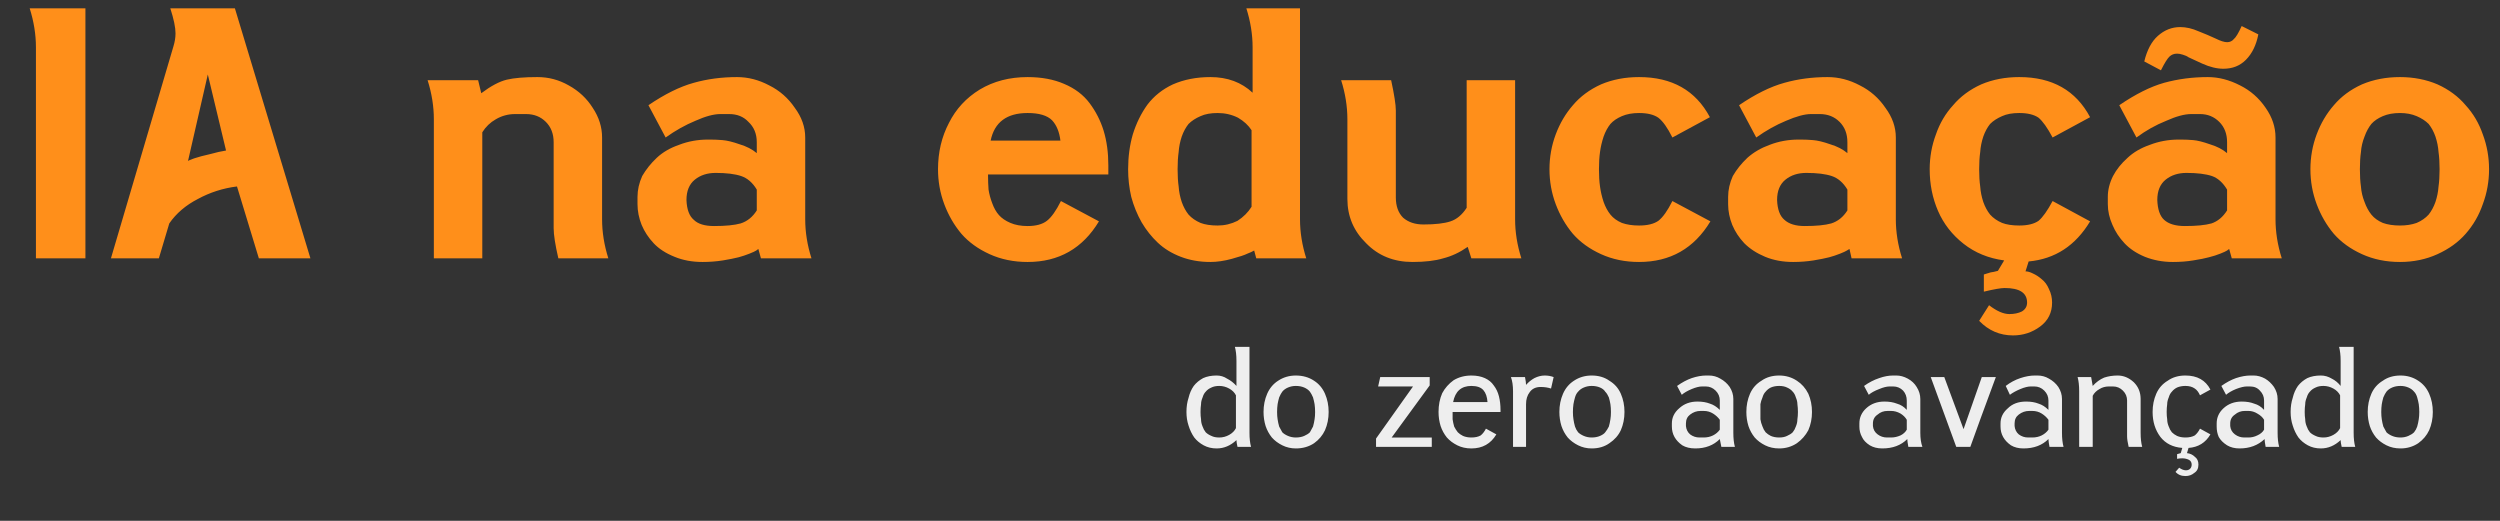 <svg xmlns="http://www.w3.org/2000/svg" viewBox="0 0 480 100" width="480" height="100"><rect x="0" y="0" width="480" height="100" fill="#333333" stroke="none"/><defs><image width="500" height="250" id="img1"></image></defs><style>.a{fill:#ff8f1a}.b{fill:#eee}</style><use style="display:none" href="#img1" x="-10" y="-78"></use><path class="a" d="m6.9 49.6v-40.5q0-3.7-1.2-7.5h10.7v48zm33-35.3l-3.8 16.6q0.1-0.1 1.2-0.5 1.2-0.4 3-0.8 1.8-0.5 3.1-0.7zm9.8 35.3l-4.2-13.8q-4 0.5-7.5 2.4-3.5 1.8-5.5 4.7l-2 6.7h-9.2l12-40.7q0.4-1.3 0.4-2.5 0-1.7-1-4.8h12.4l14.5 48zm67.1 0h-9.6q-0.9-3.9-0.9-5.8v-16.5q0-2.4-1.5-3.9-1.5-1.5-3.8-1.5h-2.1q-2 0-3.7 1-1.6 0.9-2.6 2.5v24.2h-9.3v-26.7q0-3.7-1.2-7.5h9.7l0.6 2.5q2.8-2.1 4.9-2.6 2.1-0.5 5.9-0.5 3.2 0 6 1.6 2.9 1.6 4.6 4.3 1.8 2.7 1.8 5.7v15.7q0 3.7 1.2 7.5zm39 0h-9.7l-0.5-1.8q-0.1 0.1-0.4 0.3-0.3 0.2-1.3 0.6-1 0.4-2.1 0.7-1.2 0.3-3 0.6-1.9 0.3-3.9 0.3-3 0-5.4-1-2.5-1-4-2.6-1.5-1.6-2.3-3.5-0.8-2-0.8-4v-1.4q0-2 0.9-4 1.1-1.9 2.8-3.5 1.7-1.6 4.3-2.5 2.6-1 5.5-1h0.5q1.1 0 2.3 0.1 1.3 0.1 3.3 0.8 2 0.6 3.3 1.7v-2.1q0-2.4-1.6-3.9-1.4-1.5-3.7-1.5h-1.7q-1.9 0-4.8 1.3-2.9 1.2-5.7 3.2l-3.3-6.2q4.7-3.2 8.7-4.3 3.9-1.1 8.3-1.1 3.2 0 6.2 1.6 3 1.5 4.9 4.3 2 2.7 2 5.7v15.7q0 3.7 1.2 7.5zm-10.5-9.2v-4q-1.2-2-3-2.6-1.8-0.6-4.9-0.6-2.4 0-4 1.3-1.6 1.3-1.6 3.9 0.1 2.7 1.4 3.8 1.2 1.2 3.9 1.2 3.3 0 5.1-0.5 1.9-0.6 3.1-2.5zm44.9-13.4h13.4q-0.3-2.5-1.6-3.9-1.4-1.4-4.7-1.4-6 0-7.1 5.3zm22.6 4.7v1.8h-23.1q0 1.6 0.1 2.9 0.2 1.3 0.7 2.6 0.5 1.4 1.3 2.3 0.8 0.9 2.2 1.5 1.4 0.6 3.3 0.6 2.4 0 3.7-1 1.3-1 2.7-3.8l7.3 3.9q-4.7 7.8-13.7 7.8-4 0-7.3-1.5-3.3-1.5-5.4-3.9-2.1-2.5-3.3-5.7-1.2-3.2-1.2-6.7 0-4.9 2.1-8.9 2-4 5.9-6.4 4-2.4 9.2-2.4 4 0 7 1.3 3.1 1.3 4.9 3.7 1.8 2.4 2.7 5.3 0.9 3 0.9 6.6zm27.7-13.9v-8.7q0-3.7-1.2-7.5h10.3v40.5q0 3.7 1.2 7.5h-9.6l-0.4-1.5q-0.5 0.3-1.3 0.6-0.8 0.4-3 1-2.2 0.6-4.1 0.6-3.1 0-5.7-1-2.6-1-4.4-2.7-1.8-1.7-3.1-3.9-1.3-2.3-2-4.9-0.6-2.6-0.6-5.3 0-3.6 0.9-6.7 1-3.2 2.8-5.7 1.9-2.5 4.9-3.9 3.2-1.4 7.2-1.4 4.9 0 8.1 3zm-0.2 21.9v-14.7q-0.9-1.4-2.6-2.4-1.8-0.9-3.9-0.9-2 0-3.3 0.6-1.4 0.6-2.3 1.5-0.8 1-1.3 2.4-0.5 1.5-0.6 3-0.2 1.4-0.2 3.3 0 1.9 0.2 3.3 0.1 1.5 0.6 3 0.5 1.4 1.3 2.4 0.9 1 2.3 1.6 1.3 0.5 3.3 0.5 2 0 3.8-0.9 1.7-1.1 2.7-2.7zm17.2-24.3h9.6q0.9 4.2 0.9 5.8v16.7q0 2.5 1.4 3.9 1.5 1.3 3.9 1.3 3.4 0 5.2-0.6 1.8-0.6 3.1-2.6v-24.5h9.3v26.7q0 3.7 1.2 7.5h-9.6l-0.7-2.2q-2.3 1.6-4.7 2.2-2.3 0.7-5.9 0.7-5.4 0-8.9-3.6-3.6-3.5-3.6-8.5v-15.3q0-3.7-1.2-7.5zm57.2-0.6q9.5 0 13.6 7.7l-7.2 3.9q-1.4-2.8-2.7-3.8-1.3-0.9-3.7-0.9-1.9 0-3.3 0.6-1.4 0.6-2.2 1.5-0.8 1-1.3 2.4-0.5 1.5-0.7 3-0.2 1.4-0.2 3.3 0 1.9 0.2 3.3 0.2 1.5 0.7 3 0.5 1.4 1.3 2.4 0.8 1 2.2 1.6 1.4 0.5 3.3 0.5 2.4 0 3.7-0.9 1.3-1 2.7-3.8l7.3 3.9q-4.7 7.8-13.7 7.8-4 0-7.3-1.5-3.3-1.5-5.4-3.9-2.1-2.5-3.3-5.7-1.2-3.2-1.2-6.7 0-3.5 1.2-6.7 1.2-3.2 3.3-5.6 2.1-2.5 5.4-4 3.3-1.4 7.3-1.4zm50.5 34.8h-9.7l-0.4-1.8q-0.2 0.1-0.5 0.3-0.3 0.2-1.3 0.6-1 0.4-2.1 0.7-1.2 0.3-3 0.6-1.9 0.3-3.9 0.3-3 0-5.4-1-2.4-1-4-2.6-1.5-1.6-2.3-3.5-0.8-2-0.8-4v-1.4q0-2 0.9-4 1.1-1.9 2.8-3.5 1.8-1.6 4.3-2.5 2.6-1 5.5-1h0.5q1.1 0 2.3 0.1 1.3 0.1 3.3 0.8 2 0.6 3.3 1.7v-2.1q0-2.4-1.5-3.9-1.5-1.5-3.8-1.5h-1.7q-1.8 0-4.8 1.3-2.9 1.2-5.7 3.2l-3.3-6.2q4.7-3.2 8.7-4.3 3.9-1.1 8.3-1.1 3.2 0 6.2 1.6 3 1.5 4.9 4.3 2 2.7 2 5.7v15.7q0 3.7 1.2 7.5zm-10.5-9.2v-4q-1.2-2-3-2.6-1.8-0.6-4.9-0.6-2.4 0-4 1.3-1.6 1.3-1.6 3.9 0.1 2.7 1.4 3.8 1.3 1.2 3.9 1.2 3.3 0 5.1-0.5 1.9-0.6 3.1-2.5zm39.4-1.8l7.2 3.9q-4.2 7-11.8 7.7l-0.6 1.9q0.6 0 1.4 0.4 0.9 0.4 1.7 1.1 0.9 0.7 1.4 1.9 0.6 1.2 0.6 2.6 0 2.9-2.3 4.6-2.3 1.7-5.2 1.7-3.8 0-6.5-2.8l1.9-3q2.2 1.7 3.9 1.7 1.4 0 2.4-0.5 1-0.6 1-1.7 0-2.8-4.3-2.8-1.1 0-4 0.7v-3.3q0.6-0.2 1.3-0.4 0.7-0.1 1-0.2l0.4-0.1 1.2-2q-4.5-0.6-7.8-3.2-3.3-2.6-4.9-6.3-1.6-3.7-1.6-8 0-3.5 1.2-6.7 1.1-3.2 3.3-5.6 2.1-2.5 5.4-4 3.3-1.4 7.3-1.4 9.5 0 13.6 7.7l-7.2 3.9q-1.5-2.8-2.7-3.8-1.3-0.9-3.7-0.9-2 0-3.3 0.6-1.4 0.6-2.3 1.5-0.8 1-1.3 2.4-0.5 1.5-0.6 3-0.2 1.4-0.2 3.3 0 1.9 0.2 3.3 0.1 1.5 0.6 3 0.5 1.4 1.3 2.4 0.9 1 2.3 1.6 1.3 0.5 3.3 0.5 2.4 0 3.7-0.9 1.2-1 2.7-3.8zm44 11h-9.6l-0.5-1.8q-0.1 0.1-0.4 0.3-0.3 0.2-1.3 0.6-1 0.4-2.2 0.7-1.1 0.3-3 0.6-1.8 0.3-3.9 0.3-2.9 0-5.4-1-2.4-1-3.9-2.6-1.5-1.6-2.3-3.5-0.9-2-0.9-4v-1.4q0-2 1-4 1-1.9 2.8-3.5 1.7-1.6 4.3-2.5 2.6-1 5.5-1h0.5q1.1 0 2.3 0.1 1.2 0.1 3.2 0.8 2 0.6 3.3 1.7v-2.1q0-2.4-1.5-3.9-1.5-1.5-3.7-1.5h-1.7q-1.9 0-4.8 1.3-3 1.2-5.7 3.2l-3.3-6.2q4.7-3.2 8.6-4.3 4-1.1 8.4-1.1 3.1 0 6.2 1.6 3 1.5 4.9 4.3 1.9 2.7 1.9 5.7v15.7q0 3.7 1.2 7.5zm-10.5-9.2v-4q-1.2-2-2.9-2.6-1.8-0.6-4.9-0.6-2.4 0-4 1.3-1.6 1.3-1.6 3.9 0.1 2.7 1.3 3.8 1.3 1.2 4 1.2 3.3 0 5.1-0.5 1.8-0.6 3-2.5zm2.8-35.4l3.2 1.6q-0.6 3.1-2.4 4.9-1.7 1.7-4.3 1.7-1.9 0-4.1-1-0.4-0.2-1.3-0.6-0.8-0.4-1.3-0.6-0.4-0.3-1.1-0.5-0.6-0.2-1.1-0.2-0.9 0-1.5 0.6-0.6 0.6-1.6 2.6l-3.2-1.7q0.8-3.3 2.6-4.9 1.9-1.7 4.3-1.7 1.7 0 3.5 0.8 1.8 0.7 3.3 1.4 1.4 0.7 2.2 0.7 0.8 0 1.3-0.6 0.6-0.5 1.5-2.5zm30.4 9.8q3.9 0 7.2 1.4 3.3 1.5 5.4 4 2.2 2.4 3.3 5.6 1.2 3.2 1.2 6.7 0 3.5-1.2 6.7-1.1 3.2-3.3 5.7-2.1 2.4-5.4 3.9-3.3 1.5-7.2 1.5-4 0-7.3-1.5-3.3-1.5-5.4-3.9-2.1-2.5-3.3-5.7-1.2-3.2-1.2-6.7 0-3.5 1.2-6.7 1.2-3.2 3.3-5.6 2.1-2.5 5.4-4 3.3-1.4 7.3-1.4zm0 6.9q-1.9 0-3.3 0.6-1.4 0.6-2.2 1.5-0.8 1-1.3 2.4-0.6 1.5-0.7 3-0.2 1.4-0.2 3.3 0 1.9 0.2 3.3 0.1 1.5 0.7 3 0.5 1.4 1.3 2.4 0.8 1 2.2 1.6 1.4 0.5 3.3 0.5 1.8 0 3.2-0.5 1.4-0.6 2.3-1.6 0.8-1 1.3-2.4 0.5-1.5 0.6-3 0.2-1.4 0.2-3.3 0-1.9-0.2-3.3-0.1-1.5-0.6-3-0.5-1.4-1.3-2.4-0.9-0.9-2.3-1.5-1.4-0.6-3.2-0.6z"></path><path class="b" d="m237.4 74.1v-4.8q0-1.6-0.3-2.7h2.8v16.5q0 1.6 0.3 2.7h-2.6q-0.2-0.9-0.2-1.3-1.7 1.6-3.8 1.6-1.4 0-2.5-0.6-1.1-0.6-1.8-1.5-0.7-1-1.1-2.3-0.4-1.2-0.4-2.6 0-1.5 0.4-2.7 0.3-1.3 1-2.3 0.7-0.9 1.8-1.5 1.1-0.5 2.6-0.5 1.1 0 2 0.6 1 0.5 1.8 1.4zm-0.1 8.1v-6.3q-0.4-0.8-1.3-1.3-0.9-0.5-1.9-0.5-0.9 0-1.5 0.3-0.7 0.3-1.1 0.8-0.4 0.4-0.6 1.1-0.3 0.7-0.3 1.3-0.1 0.7-0.1 1.5 0 0.8 0.1 1.4 0 0.7 0.3 1.4 0.2 0.6 0.6 1.1 0.4 0.4 1.1 0.7 0.6 0.3 1.5 0.3 1 0 1.9-0.5 0.9-0.5 1.3-1.3zm8.1-9.1q1.5-1 3.4-1 2 0 3.5 1 1.4 0.9 2.1 2.5 0.7 1.6 0.7 3.5 0 1.9-0.7 3.5-0.7 1.5-2.1 2.5-1.5 1-3.5 1-1.4 0-2.6-0.6-1.2-0.6-2-1.5-0.8-1-1.2-2.2-0.4-1.3-0.4-2.7 0-1.9 0.7-3.5 0.7-1.6 2.1-2.5zm5 1.3q-0.7-0.3-1.6-0.3-0.8 0-1.5 0.3-0.7 0.3-1.1 0.8-0.3 0.4-0.6 1.1-0.2 0.7-0.3 1.3-0.1 0.7-0.1 1.5 0 0.8 0.1 1.4 0.1 0.7 0.3 1.4 0.3 0.6 0.6 1.1 0.4 0.4 1.1 0.7 0.7 0.3 1.5 0.3 0.9 0 1.6-0.3 0.7-0.3 1.1-0.7 0.3-0.5 0.6-1.1 0.2-0.7 0.3-1.4 0.1-0.6 0.1-1.4 0-0.8-0.1-1.5-0.1-0.6-0.3-1.3-0.3-0.7-0.6-1.1-0.4-0.5-1.1-0.8zm24.5 9.6v1.8h-10.7v-1.6l7.1-10h-6.7l0.4-1.8h9.5v1.6l-7.3 10zm4.1-6.8h6.6q-0.1-1.5-0.8-2.3-0.7-0.8-2.3-0.8-2.9 0-3.5 3.1zm9.1 1.5v0.4h-9.2q0 0.8 0 1.4 0.1 0.7 0.3 1.4 0.3 0.6 0.7 1.1 0.4 0.4 1 0.7 0.7 0.3 1.6 0.3 1.1 0 1.8-0.4 0.6-0.5 1-1.3l2 1.1q-1.6 2.7-4.8 2.7-1.5 0-2.7-0.6-1.2-0.6-2-1.5-0.8-1-1.2-2.2-0.4-1.3-0.4-2.7 0-2 0.7-3.6 0.8-1.5 2.2-2.5 1.5-0.9 3.4-0.9 1.5 0 2.6 0.5 1.1 0.5 1.7 1.4 0.7 0.9 1 2.1 0.3 1.2 0.3 2.6zm8.5-6.6q0.9 0 1.7 0.3l-0.5 2.2q-0.9-0.3-2-0.3-1.4 0-2.1 1-0.7 0.9-0.7 2.3v8.2h-2.5v-10.7q0-1.6-0.4-2.7h2.7q0.2 1 0.2 1.5 0.7-0.8 1.6-1.3 1-0.5 2-0.5zm5.6 1q1.5-1 3.4-1 2 0 3.4 1 1.5 0.9 2.2 2.5 0.7 1.6 0.7 3.5 0 1.9-0.7 3.5-0.7 1.5-2.2 2.5-1.4 1-3.4 1-1.4 0-2.6-0.6-1.2-0.6-2-1.5-0.8-1-1.2-2.2-0.4-1.3-0.4-2.7 0-1.9 0.7-3.5 0.7-1.6 2.1-2.5zm5 1.3q-0.7-0.3-1.6-0.3-0.8 0-1.5 0.3-0.7 0.3-1.1 0.8-0.4 0.4-0.6 1.1-0.2 0.7-0.3 1.3-0.1 0.7-0.1 1.5 0 0.8 0.1 1.4 0.1 0.7 0.3 1.4 0.2 0.6 0.6 1.1 0.4 0.4 1.1 0.7 0.7 0.3 1.5 0.3 0.9 0 1.6-0.3 0.7-0.3 1-0.7 0.4-0.5 0.7-1.1 0.2-0.7 0.3-1.4 0.1-0.6 0.1-1.4 0-0.8-0.1-1.5-0.1-0.6-0.3-1.3-0.3-0.7-0.7-1.1-0.3-0.5-1-0.8zm20.4-2.3h0.5q1.2 0 2.2 0.6 1.1 0.6 1.8 1.6 0.7 1.1 0.7 2.3v6.5q0 1.6 0.3 2.7h-2.6q-0.2-1.1-0.3-1.5-1.8 1.8-4.7 1.8-1.5 0-2.5-0.6-1-0.7-1.5-1.6-0.5-0.9-0.5-2v-0.6q0-1.7 1.4-2.9 1.4-1.3 3.5-1.3 1.4 0 2.4 0.4 1 0.3 1.9 1.2v-1.8q0-1.1-0.8-1.9-0.8-0.8-1.9-0.8h-0.7q-0.8 0-2 0.5-1.2 0.5-1.9 1.1l-0.9-1.7q1.4-1 2.8-1.5 1.5-0.5 2.8-0.5zm2.6 10.4v-1.9q-0.5-0.7-1.3-1.2-0.8-0.5-1.8-0.5h-0.6q-1.1 0-2 0.7-0.8 0.6-0.8 1.7v0.5q0.1 1 0.8 1.6 0.8 0.6 1.8 0.6h0.8q1 0 1.8-0.4 0.8-0.4 1.3-1.1zm8-9.4q1.4-1 3.4-1 1.9 0 3.4 1 1.4 0.9 2.2 2.5 0.7 1.6 0.7 3.5 0 1.9-0.7 3.5-0.8 1.5-2.2 2.5-1.5 1-3.4 1-1.5 0-2.7-0.6-1.2-0.6-2-1.5-0.8-1-1.2-2.2-0.4-1.3-0.4-2.7 0-1.9 0.7-3.5 0.7-1.6 2.2-2.5zm4.9 1.3q-0.6-0.3-1.5-0.3-0.9 0-1.6 0.3-0.6 0.3-1 0.8-0.4 0.4-0.6 1.1-0.3 0.7-0.4 1.3 0 0.7 0 1.5 0 0.8 0 1.4 0.1 0.7 0.4 1.4 0.2 0.6 0.6 1.1 0.4 0.4 1 0.7 0.7 0.3 1.6 0.3 0.9 0 1.5-0.3 0.7-0.3 1.1-0.7 0.4-0.5 0.6-1.1 0.3-0.7 0.3-1.4 0.1-0.6 0.1-1.4 0-0.8-0.1-1.5 0-0.6-0.3-1.3-0.2-0.7-0.6-1.1-0.4-0.5-1.1-0.8zm20.4-2.3h0.6q1.1 0 2.2 0.6 1.1 0.6 1.7 1.6 0.7 1.1 0.7 2.3v6.5q0 1.6 0.4 2.7h-2.7q-0.2-1.1-0.2-1.5-1.8 1.8-4.8 1.8-1.4 0-2.4-0.6-1.1-0.7-1.5-1.6-0.5-0.9-0.5-2v-0.6q0-1.7 1.3-2.9 1.4-1.3 3.5-1.3 1.4 0 2.4 0.4 1.1 0.3 1.9 1.2v-1.8q0-1.1-0.7-1.9-0.8-0.8-1.9-0.8h-0.7q-0.8 0-2 0.5-1.3 0.5-2 1.1l-0.9-1.7q1.4-1 2.9-1.5 1.4-0.5 2.7-0.5zm2.6 10.4v-1.9q-0.4-0.7-1.2-1.2-0.9-0.5-1.8-0.5h-0.7q-1.1 0-1.9 0.7-0.9 0.6-0.9 1.7v0.5q0.1 1 0.9 1.6 0.8 0.6 1.8 0.6h0.8q0.9 0 1.8-0.4 0.8-0.4 1.2-1.1zm12.2 3.3h-2.7l-4.9-13.4h2.6l3.7 10 3.5-10h2.7q-3.3 8.9-4.9 13.4zm12.4-13.7h0.5q1.2 0 2.2 0.6 1.1 0.6 1.8 1.6 0.7 1.1 0.7 2.3v6.5q0 1.6 0.3 2.7h-2.7q-0.2-1.1-0.2-1.5-1.8 1.8-4.8 1.8-1.4 0-2.4-0.6-1-0.7-1.5-1.6-0.5-0.9-0.5-2v-0.6q0-1.7 1.4-2.9 1.3-1.3 3.5-1.3 1.4 0 2.4 0.4 1 0.3 1.9 1.2v-1.8q0-1.1-0.8-1.9-0.8-0.8-1.9-0.8h-0.7q-0.8 0-2 0.5-1.2 0.5-2 1.1l-0.8-1.7q1.3-1 2.8-1.5 1.5-0.5 2.8-0.5zm2.6 10.4v-1.9q-0.5-0.7-1.3-1.2-0.8-0.5-1.8-0.5h-0.6q-1.1 0-2 0.7-0.8 0.6-0.8 1.7v0.5q0.1 1 0.8 1.6 0.8 0.6 1.8 0.6h0.8q1 0 1.8-0.4 0.8-0.4 1.3-1.1zm18 3.3h-2.6q-0.3-1.3-0.3-2v-6.9q0-1.1-0.8-1.9-0.8-0.8-1.9-0.8h-0.8q-1 0-1.8 0.5-0.9 0.5-1.3 1.3v9.8h-2.6v-10.7q0-1.6-0.3-2.7h2.6q0.2 1.1 0.3 1.7 1-1.1 2.2-1.6 1.2-0.4 2.6-0.4 1.7 0 3.1 1.3 1.3 1.3 1.3 3.2v6.5q0 1.6 0.3 2.7zm6.4 4.8l0.7-0.8q0.7 0.5 1.3 0.5 0.5 0 0.8-0.3 0.3-0.3 0.3-0.8 0-0.6-0.5-0.9-0.6-0.3-1.3-0.3-0.6 0-1 0.1v-0.9q0.4-0.1 0.7-0.2l0.3-1q-2.7-0.2-4.2-2.1-1.5-2-1.5-4.8 0-1.9 0.7-3.5 0.7-1.6 2.2-2.5 1.4-1 3.4-1 3.4 0 4.8 2.7l-2 1.1q-0.4-0.9-1-1.3-0.7-0.5-1.8-0.5-0.9 0-1.6 0.3-0.6 0.3-1 0.8-0.4 0.4-0.6 1.1-0.3 0.7-0.3 1.3-0.1 0.7-0.1 1.5 0 0.8 0.1 1.4 0 0.7 0.3 1.4 0.2 0.6 0.6 1.1 0.4 0.4 1 0.7 0.7 0.3 1.6 0.3 1.1 0 1.8-0.4 0.6-0.5 1-1.3l2 1.1q-1.4 2.4-4.2 2.6l-0.3 1q0.9 0.1 1.5 0.7 0.7 0.5 0.7 1.5 0 1.1-0.8 1.6-0.7 0.6-1.7 0.6-1.2 0-1.9-0.8zm14.4-18.5h0.6q1.1 0 2.2 0.6 1 0.6 1.7 1.6 0.7 1.1 0.7 2.3v6.5q0 1.6 0.3 2.7h-2.6q-0.2-1.1-0.2-1.5-1.9 1.8-4.8 1.8-1.4 0-2.4-0.6-1.1-0.7-1.6-1.6-0.4-0.9-0.4-2v-0.6q0-1.7 1.3-2.9 1.4-1.3 3.5-1.3 1.4 0 2.4 0.4 1.1 0.3 1.9 1.2v-1.8q0-1.1-0.8-1.9-0.7-0.8-1.9-0.8h-0.6q-0.8 0-2.1 0.5-1.2 0.5-1.9 1.1l-0.9-1.7q1.4-1 2.8-1.5 1.5-0.5 2.8-0.5zm2.6 10.4v-1.9q-0.4-0.7-1.3-1.2-0.8-0.5-1.7-0.5h-0.7q-1.1 0-1.9 0.7-0.9 0.6-0.9 1.7v0.5q0.1 1 0.9 1.6 0.8 0.6 1.8 0.6h0.8q0.9 0 1.7-0.4 0.9-0.4 1.3-1.1zm14.7-8.4v-4.8q0-1.6-0.3-2.7h2.8v16.5q0 1.6 0.3 2.7h-2.6q-0.2-0.9-0.2-1.3-1.7 1.6-3.8 1.6-1.4 0-2.5-0.6-1.1-0.6-1.8-1.5-0.7-1-1.1-2.3-0.4-1.2-0.4-2.6 0-1.5 0.4-2.7 0.3-1.3 1-2.3 0.7-0.9 1.8-1.5 1.1-0.5 2.6-0.5 1.1 0 2.1 0.6 1 0.5 1.7 1.4zm-0.1 8.1v-6.3q-0.4-0.8-1.3-1.3-0.9-0.5-1.9-0.5-0.9 0-1.5 0.3-0.7 0.3-1.1 0.8-0.4 0.4-0.6 1.1-0.3 0.7-0.3 1.3-0.1 0.7-0.1 1.5 0 0.8 0.1 1.4 0 0.7 0.3 1.4 0.2 0.6 0.6 1.1 0.4 0.4 1.1 0.7 0.6 0.3 1.5 0.3 1 0 1.9-0.5 0.9-0.5 1.3-1.3zm8.2-9.1q1.4-1 3.4-1 1.9 0 3.4 1 1.4 0.9 2.1 2.5 0.7 1.6 0.7 3.5 0 1.9-0.7 3.5-0.7 1.5-2.1 2.5-1.5 1-3.4 1-1.5 0-2.7-0.6-1.2-0.6-2-1.5-0.8-1-1.2-2.2-0.4-1.3-0.4-2.7 0-1.9 0.7-3.5 0.7-1.6 2.2-2.5zm4.9 1.3q-0.7-0.3-1.5-0.3-0.9 0-1.6 0.3-0.7 0.3-1.1 0.8-0.3 0.4-0.6 1.1-0.2 0.7-0.3 1.3-0.1 0.7-0.1 1.5 0 0.8 0.1 1.4 0.1 0.7 0.3 1.4 0.3 0.6 0.6 1.1 0.4 0.4 1.1 0.7 0.7 0.3 1.6 0.3 0.8 0 1.5-0.3 0.7-0.3 1.1-0.7 0.4-0.5 0.6-1.1 0.2-0.7 0.3-1.4 0.1-0.6 0.1-1.4 0-0.8-0.1-1.5-0.1-0.6-0.3-1.3-0.2-0.7-0.6-1.1-0.4-0.5-1.1-0.8z"></path></svg>